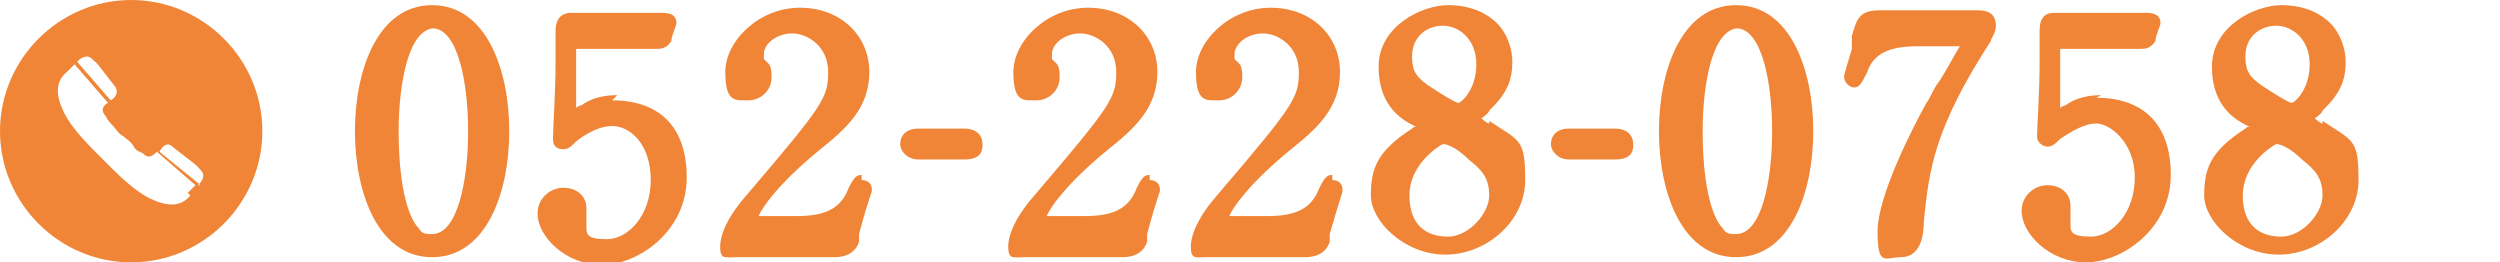 <?xml version="1.0" encoding="UTF-8"?>
<svg id="_レイヤー_2" data-name=" レイヤー 2" xmlns="http://www.w3.org/2000/svg" version="1.1" viewBox="0 0 97.2 10.2">
  <defs>
    <style>
      .cls-1, .cls-2 {
        fill: #f08537;
        stroke-width: 0px;
      }

      .cls-2 {
        fill-rule: evenodd;
      }
    </style>
  </defs>
  <g id="_レイヤー_1-2" data-name=" レイヤー 1-2">
    <path class="cls-2" d="M5.1,0C2.3,0,0,2.3,0,5.1s2.3,5.1,5.1,5.1,5.1-2.3,5.1-5.1S7.9,0,5.1,0ZM3.4,2.2c.1,0,.2.1.4.3h0l.7.9h0c.1.2,0,.4-.2.5l-1.3-1.5c.1-.1.2-.2.4-.2h0ZM7.4,7.6c-.4.5-1,.4-1.6.1-.6-.3-1.2-.9-1.8-1.5-.6-.6-1.2-1.2-1.5-1.8-.3-.6-.4-1.2.1-1.6l.3-.3,1.3,1.5s0,0,0,0c-.2.1-.3.3-.1.5.1.2.2.3.3.4h0c.1.1.2.3.4.4h0c.1.1.3.2.4.4s.3.2.4.3c.2.2.4,0,.5-.1,0,0,0,0,0,0l1.5,1.3s-.3.3-.3.3ZM7.8,7.2l-1.6-1.3c.1-.2.3-.4.5-.2,0,0,0,0,0,0l.9.7c.2.2.3.3.3.4s0,.2-.2.4h0Z"/>
  </g>
  <g>
    <path class="cls-1" d="M16.8.2c-2.1,0-3,2.5-3,4.9s.9,4.9,3,4.9,3-2.5,3-4.9S18.9.2,16.8.2ZM16.8,1.1c1,0,1.4,2.1,1.4,4s-.4,4-1.4,4c-.2,0-.4,0-.5-.2-.5-.5-.8-1.9-.8-3.8s.4-4,1.4-4Z"/>
    <path class="cls-1" d="M24,3.7c-.5,0-1,.1-1.4.4,0,0-.1,0-.2.1,0-.5,0-1.9,0-2.1,0,0,0-.2,0-.2,0,0,0,0,.2,0h2.9c.2,0,.4,0,.6-.3,0-.2.2-.6.2-.7,0-.4-.4-.4-.6-.4h-3.5c-.1,0-.6,0-.6.7,0,.2,0,.7,0,1.2,0,1.2-.1,2.6-.1,3s.3.4.4.4c.2,0,.3-.1.5-.3,0,0,0,0,0,0,0,0,.7-.6,1.4-.6s1.5.7,1.5,2.1-.9,2.3-1.7,2.3-.8-.2-.8-.5c0,0,0-.2,0-.3,0-.2,0-.3,0-.4,0-.5-.4-.8-.9-.8s-1,.4-1,1c0,.9,1.1,2,2.5,2s3.3-1.3,3.3-3.4-1.2-3-2.9-3Z"/>
    <path class="cls-1" d="M33.5,6.8c-.2,0-.3.1-.5.5h0c-.3.8-.9,1.1-2,1.1h-1.3c0,0-.1,0-.2,0,.1-.3.8-1.3,2.4-2.6,1-.8,1.9-1.6,1.9-3s-1.1-2.5-2.7-2.5-2.9,1.3-2.9,2.5.4,1.1.9,1.1.9-.4.9-.9-.1-.5-.3-.7c0,0,0-.1,0-.2,0-.4.5-.8,1.1-.8s1.4.5,1.4,1.5-.2,1.3-3.1,4.7c-.8.9-1.1,1.6-1.1,2.1s.2.4.6.4h3.8c.2,0,.8,0,1-.6v-.3c.4-1.5.5-1.6.5-1.7,0-.3-.2-.4-.4-.4Z"/>
    <path class="cls-1" d="M37.5,5h-1.8c-.5,0-.7.3-.7.6s.3.6.7.6h1.8c.7,0,.7-.4.7-.6,0-.3-.2-.6-.7-.6Z"/>
    <path class="cls-1" d="M44.7,6.8c-.2,0-.3.1-.5.5h0c-.3.8-.9,1.1-2,1.1h-1.3c0,0-.1,0-.2,0,.1-.3.8-1.3,2.4-2.6,1-.8,1.9-1.6,1.9-3s-1.1-2.5-2.7-2.5-2.9,1.3-2.9,2.5.4,1.1.9,1.1.9-.4.9-.9-.1-.5-.3-.7c0,0,0-.1,0-.2,0-.4.5-.8,1.1-.8s1.4.5,1.4,1.5-.2,1.3-3.1,4.7c-.8.9-1.1,1.6-1.1,2.1s.2.4.6.4h3.8c.2,0,.8,0,1-.6v-.3c.4-1.5.5-1.6.5-1.7,0-.3-.2-.4-.4-.4Z"/>
    <path class="cls-1" d="M51.8,6.8c-.2,0-.3.1-.5.5h0c-.3.8-.9,1.1-2,1.1h-1.3c0,0-.1,0-.2,0,.1-.3.8-1.3,2.4-2.6,1-.8,1.9-1.6,1.9-3s-1.1-2.5-2.7-2.5-2.9,1.3-2.9,2.5.4,1.1.9,1.1.9-.4.9-.9-.1-.5-.3-.7c0,0,0-.1,0-.2,0-.4.5-.8,1.1-.8s1.4.5,1.4,1.5-.2,1.3-3.1,4.7c-.8.9-1.1,1.6-1.1,2.1s.2.4.6.4h3.8c.2,0,.8,0,1-.6v-.3c.4-1.4.5-1.6.5-1.7,0-.3-.2-.4-.4-.4Z"/>
    <path class="cls-1" d="M57.9,4.8c-.1,0-.3-.2-.3-.2,0,0,.3-.2.3-.3,0,0,.1-.1.1-.1.6-.6.8-1.1.8-1.8,0-.5-.2-1.1-.6-1.5-.3-.3-.9-.7-1.9-.7s-2.7.8-2.7,2.4,1,2.1,1.4,2.3c0,0,.1,0,.1,0,0,0-.1,0-.2.1h0c-1.4.9-1.6,1.6-1.6,2.6s1.3,2.3,2.9,2.3,3.1-1.3,3.1-2.9-.2-1.5-1.4-2.3ZM56.7,4c-.1,0-.6-.3-1.2-.7h0c-.4-.3-.6-.5-.6-1.1,0-.8.6-1.2,1.2-1.2s1.3.5,1.3,1.5-.6,1.5-.7,1.5ZM56.1,5.6c.2,0,.6.2,1,.6h0c.5.4.8.7.8,1.4s-.8,1.6-1.6,1.6-1.5-.4-1.5-1.6,1.1-1.9,1.3-2Z"/>
    <path class="cls-1" d="M62.8,5h-1.8c-.5,0-.7.3-.7.6s.3.6.7.6h1.8c.7,0,.7-.4.7-.6,0-.3-.2-.6-.7-.6Z"/>
    <path class="cls-1" d="M67.5.2c-2.1,0-3,2.5-3,4.9s.9,4.9,3,4.9,3-2.5,3-4.9-.9-4.9-3-4.9ZM67.5,1.1c1,0,1.4,2.1,1.4,4s-.4,4-1.4,4h0c-.2,0-.4,0-.5-.2-.5-.5-.8-1.9-.8-3.8s.4-4,1.4-4Z"/>
    <path class="cls-1" d="M76.8.4h-3.7c-.8,0-.9.3-1.1,1v.5c-.3,1-.3,1-.3,1.1,0,.2.2.4.4.4s.3-.2.5-.6c.2-.6.7-1,1.9-1h1.7c-.2.3-.6,1.1-.9,1.5-.2.3-.3.6-.4.7-.5.9-1.9,3.6-1.9,5s.3,1,.9,1c.8,0,.9-.9.9-1.4.2-2,.4-3.6,2.6-7,0-.1.2-.3.2-.6,0-.6-.5-.6-.8-.6Z"/>
    <path class="cls-1" d="M81.7,3.7c-.5,0-1,.1-1.4.4,0,0-.1,0-.2.1,0-.5,0-1.9,0-2.1,0,0,0-.2,0-.2,0,0,0,0,.2,0h2.9c.2,0,.4,0,.6-.3,0-.2.2-.6.2-.7,0-.4-.4-.4-.6-.4h-3.5c-.2,0-.6,0-.6.7,0,.2,0,.7,0,1.2,0,1.2-.1,2.6-.1,2.9s.3.4.4.4c.2,0,.3-.1.5-.3,0,0,0,0,0,0,.3-.2.9-.6,1.4-.6s1.5.7,1.5,2.1-.9,2.3-1.7,2.3-.8-.2-.8-.5c0,0,0-.2,0-.3,0-.2,0-.3,0-.4,0-.5-.4-.8-.9-.8s-1,.4-1,1c0,.9,1.1,2,2.5,2s3.3-1.3,3.3-3.4-1.2-3-2.9-3Z"/>
    <path class="cls-1" d="M90.3,4.8c-.1,0-.3-.2-.3-.2,0,0,.3-.2.3-.3,0,0,.1-.1.1-.1.6-.6.8-1.1.8-1.8,0-.5-.2-1.1-.6-1.5-.3-.3-.9-.7-1.9-.7s-2.7.8-2.7,2.4,1,2.1,1.4,2.3c0,0,.1,0,.1,0,0,0-.1,0-.2.1h0c-1.4.9-1.6,1.6-1.6,2.6s1.3,2.3,2.9,2.3,3.1-1.3,3.1-2.9-.2-1.5-1.4-2.3ZM89.1,4c-.1,0-.6-.3-1.2-.7h0c-.4-.3-.6-.5-.6-1.1,0-.8.6-1.2,1.2-1.2s1.3.5,1.3,1.5-.6,1.5-.7,1.5ZM88.5,5.6c.2,0,.6.2,1,.6h0c.5.4.8.7.8,1.4s-.8,1.6-1.6,1.6-1.5-.4-1.5-1.6,1.1-1.9,1.3-2Z"/>
  </g>
</svg>